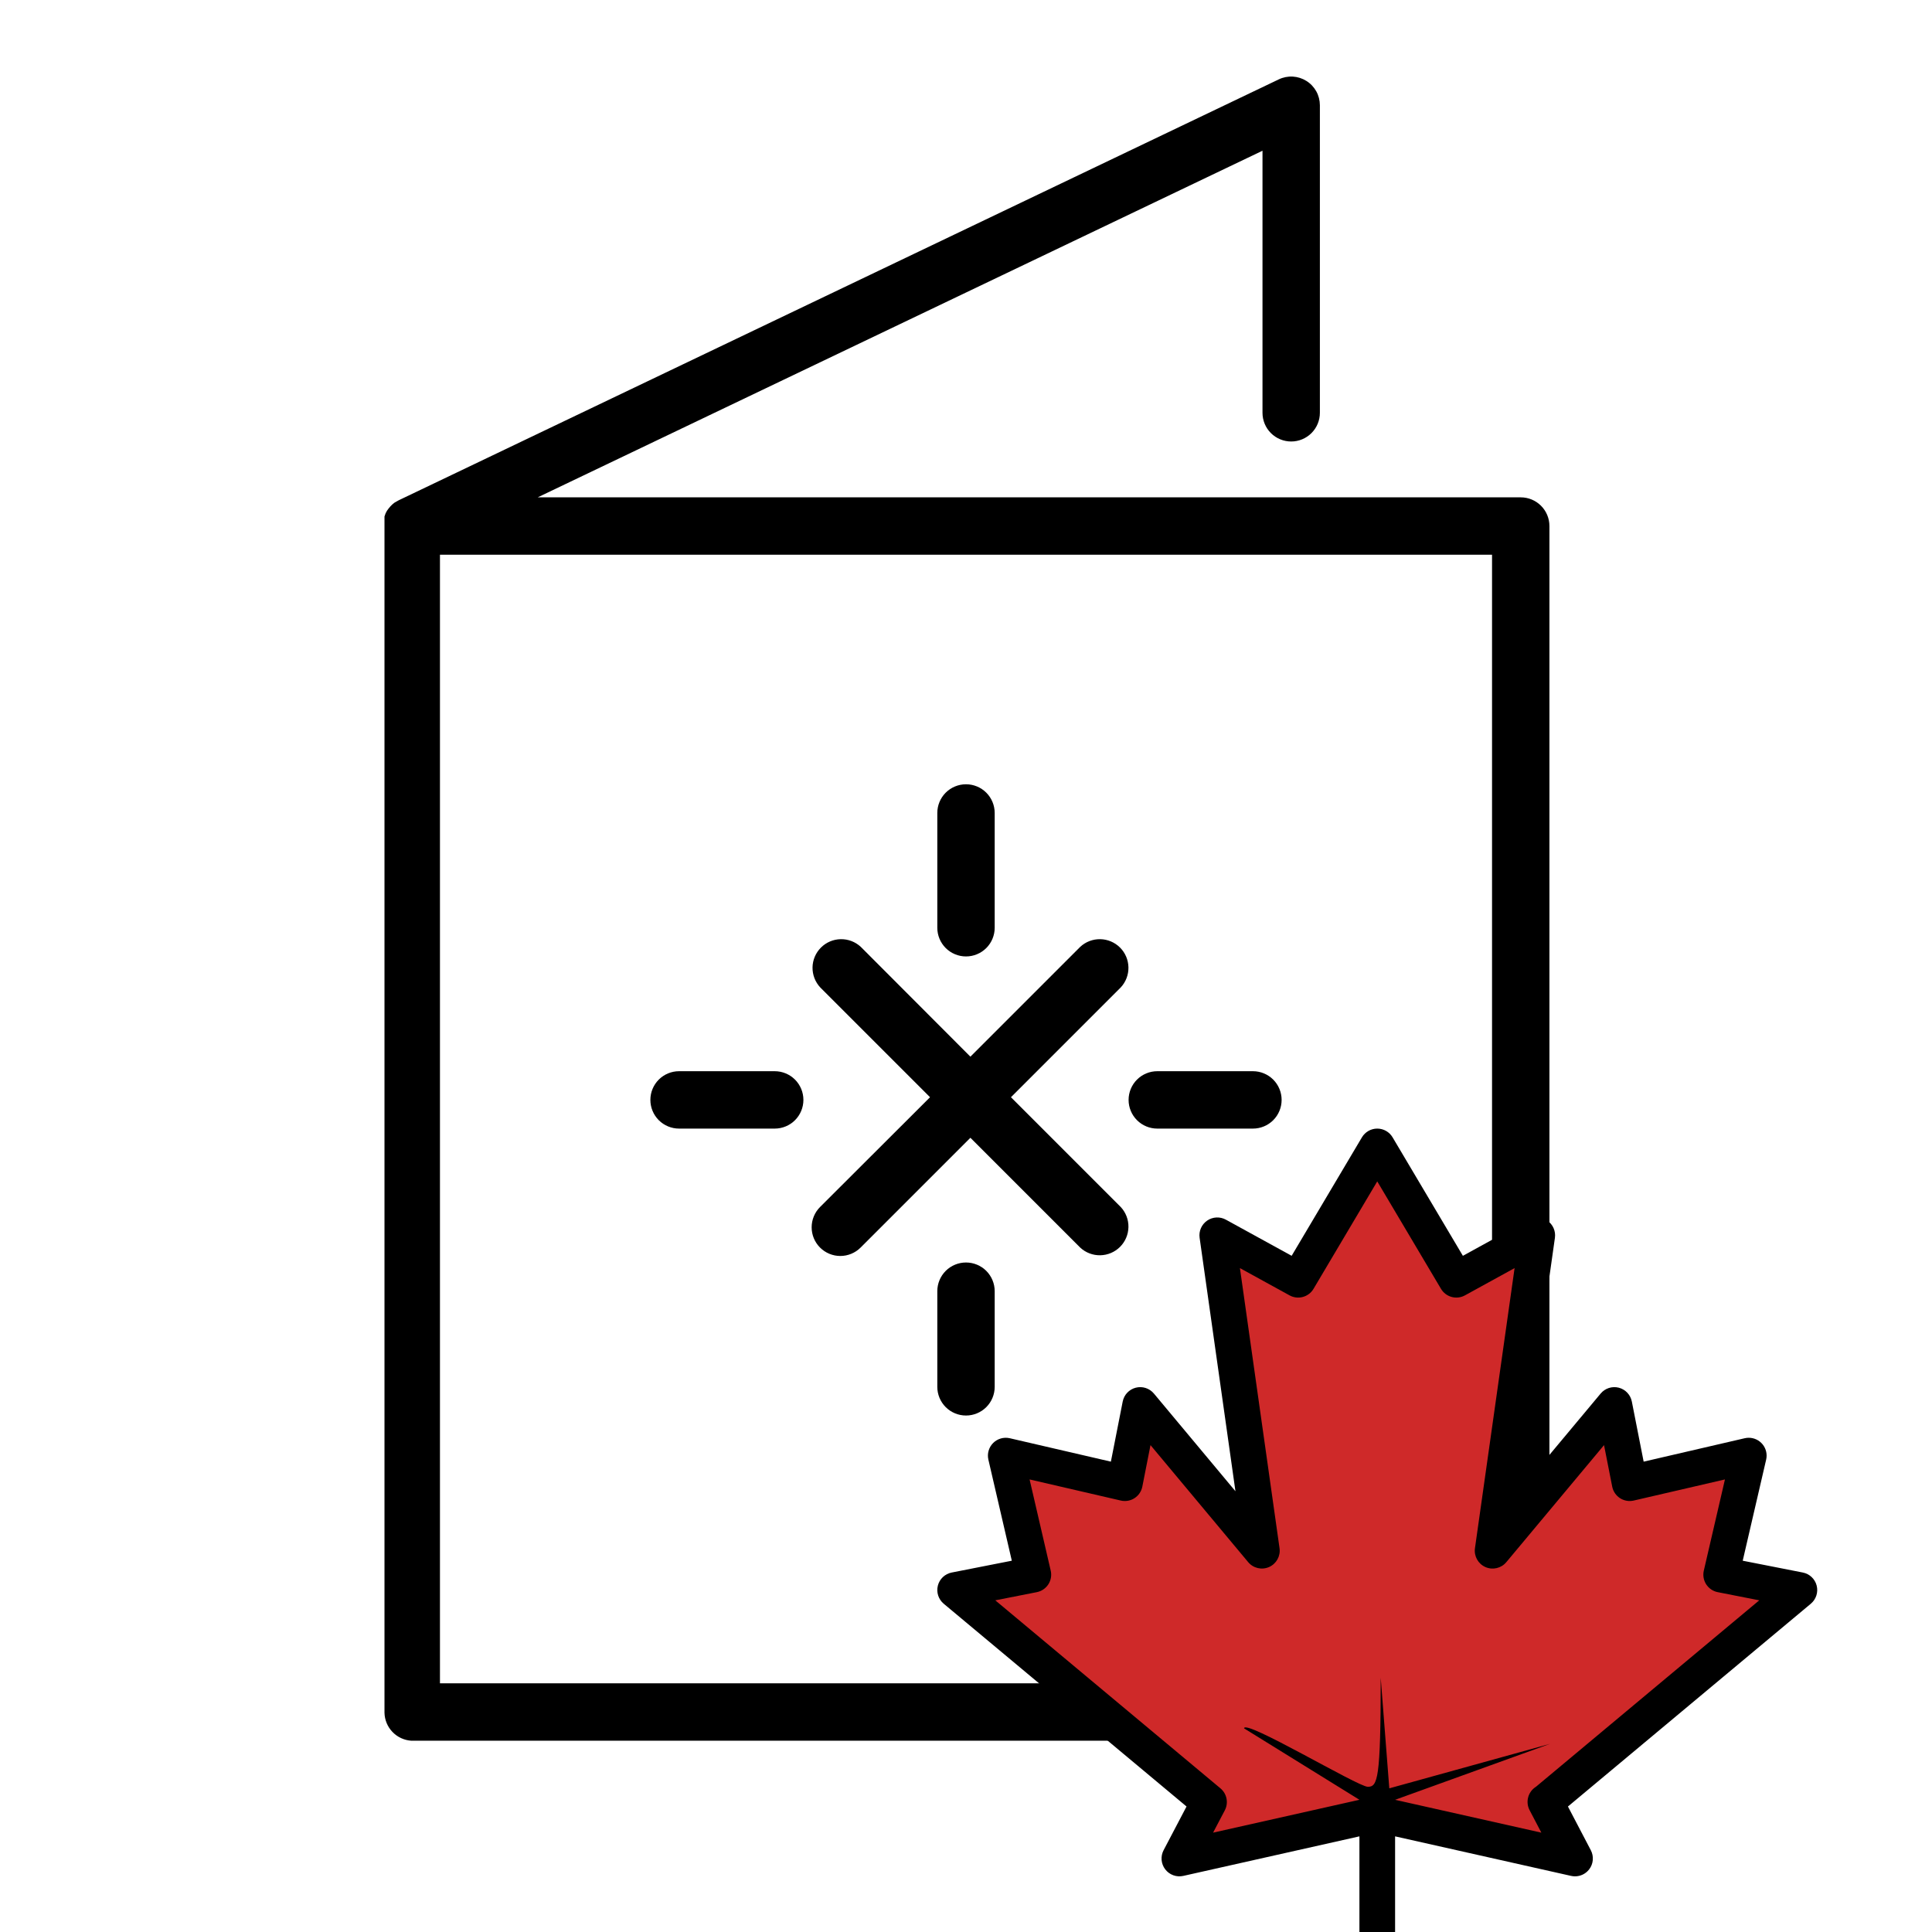 <?xml version="1.0" encoding="UTF-8"?> <svg xmlns="http://www.w3.org/2000/svg" width="101" height="101" viewBox="0 0 101 101" fill="none"> <g clip-path="url(#clip0_20:100)"> <path d="M79.5 26H28.11L66 7.88V21.58C66 21.978 66.158 22.36 66.439 22.641C66.72 22.922 67.102 23.08 67.5 23.08C67.898 23.08 68.279 22.922 68.56 22.641C68.842 22.36 69 21.978 69 21.58V5.5C68.999 5.247 68.935 4.997 68.812 4.775C68.689 4.554 68.512 4.366 68.297 4.232C68.083 4.097 67.837 4.019 67.584 4.004C67.331 3.99 67.078 4.04 66.85 4.15L20.85 26.15L20.76 26.2L20.62 26.28L20.51 26.37L20.41 26.47L20.31 26.59L20.23 26.7L20.16 26.83L20.1 27C20.1 27 20.1 27.09 20.1 27.14C20.1 27.19 20.1 27.23 20.1 27.28C20.097 27.333 20.097 27.387 20.1 27.44C20.1 27.44 20.1 27.51 20.1 27.54V89.54C20.109 89.914 20.258 90.272 20.517 90.542C20.776 90.812 21.126 90.975 21.5 91H79.5C79.898 91 80.279 90.842 80.56 90.561C80.842 90.279 81 89.898 81 89.5V27.5C81 27.102 80.842 26.721 80.56 26.439C80.279 26.158 79.898 26 79.5 26ZM78 88H23V29H78V88Z" fill="black"></path> <path d="M42.87 65.22C43.151 65.501 43.532 65.659 43.93 65.659C44.327 65.659 44.709 65.501 44.99 65.22L50.73 59.48L56.47 65.22C56.754 65.485 57.13 65.629 57.519 65.622C57.907 65.615 58.278 65.458 58.553 65.183C58.828 64.908 58.985 64.538 58.992 64.149C58.999 63.76 58.855 63.384 58.59 63.1L52.85 57.36L58.59 51.62C58.855 51.336 58.999 50.96 58.992 50.571C58.985 50.182 58.828 49.812 58.553 49.537C58.278 49.262 57.907 49.105 57.519 49.098C57.13 49.091 56.754 49.235 56.47 49.5L50.73 55.24L45 49.5C44.715 49.235 44.339 49.091 43.951 49.098C43.562 49.105 43.191 49.262 42.917 49.537C42.642 49.812 42.484 50.182 42.477 50.571C42.471 50.96 42.615 51.336 42.88 51.62L48.62 57.36L42.87 63.1C42.589 63.381 42.431 63.763 42.431 64.16C42.431 64.558 42.589 64.939 42.87 65.22V65.22Z" fill="black"></path> <path d="M60.5 59H65.5C65.898 59 66.279 58.842 66.561 58.561C66.842 58.279 67 57.898 67 57.5C67 57.102 66.842 56.721 66.561 56.439C66.279 56.158 65.898 56 65.5 56H60.5C60.102 56 59.721 56.158 59.439 56.439C59.158 56.721 59 57.102 59 57.5C59 57.898 59.158 58.279 59.439 58.561C59.721 58.842 60.102 59 60.5 59V59Z" fill="black"></path> <path d="M35.5 59H40.5C40.898 59 41.279 58.842 41.561 58.561C41.842 58.279 42 57.898 42 57.5C42 57.102 41.842 56.721 41.561 56.439C41.279 56.158 40.898 56 40.5 56H35.5C35.102 56 34.721 56.158 34.439 56.439C34.158 56.721 34 57.102 34 57.5C34 57.898 34.158 58.279 34.439 58.561C34.721 58.842 35.102 59 35.5 59V59Z" fill="black"></path> <path d="M50.5 66C50.102 66 49.721 66.158 49.439 66.439C49.158 66.721 49 67.102 49 67.5V72.5C49 72.898 49.158 73.279 49.439 73.561C49.721 73.842 50.102 74 50.5 74C50.898 74 51.279 73.842 51.561 73.561C51.842 73.279 52 72.898 52 72.5V67.5C52 67.102 51.842 66.721 51.561 66.439C51.279 66.158 50.898 66 50.5 66Z" fill="black"></path> <path d="M50.5 50C50.898 50 51.279 49.842 51.561 49.561C51.842 49.279 52 48.898 52 48.5V42.5C52 42.102 51.842 41.721 51.561 41.439C51.279 41.158 50.898 41 50.5 41C50.102 41 49.721 41.158 49.439 41.439C49.158 41.721 49 42.102 49 42.5V48.5C49 48.898 49.158 49.279 49.439 49.561C49.721 49.842 50.102 50 50.5 50V50Z" fill="black"></path> <path d="M62.851 94.275L49.303 82.962L53.683 82.1L52.205 75.722L58.584 77.199L59.446 72.819L65.553 80.134L63.28 64.064L67.763 66.527L71.999 59.384L76.236 66.527L80.718 64.064L78.445 80.136L84.554 72.819L85.415 77.199L91.388 75.816H91.772L91.694 76.159L90.317 82.1L94.697 82.962L81.145 94.277L82.866 97.563L71.999 95.121L61.127 97.563L62.851 94.275Z" fill="#CF2929"></path> <path d="M49.335 83.839L62.029 94.439L60.83 96.724C60.661 97.046 60.694 97.436 60.916 97.725C61.137 98.013 61.505 98.147 61.86 98.067L71.067 96V103.196C71.067 103.711 71.485 104.128 72 104.128C72.515 104.128 72.932 103.711 72.932 103.196V96L82.133 98.067C82.201 98.082 82.27 98.09 82.338 98.09C82.624 98.09 82.899 97.958 83.078 97.725C83.299 97.437 83.332 97.047 83.164 96.725L81.968 94.44L94.665 83.839C94.941 83.608 95.06 83.24 94.971 82.891C94.882 82.543 94.6 82.277 94.248 82.208L91.105 81.59L92.33 76.306C92.394 76.029 92.328 75.738 92.151 75.515C91.974 75.293 91.705 75.163 91.421 75.163C91.35 75.163 91.279 75.171 91.21 75.187L85.926 76.411L85.308 73.269C85.239 72.916 84.973 72.634 84.625 72.545C84.277 72.456 83.908 72.575 83.678 72.851L79.412 77.96L81.287 64.709C81.336 64.36 81.184 64.012 80.893 63.812C80.603 63.611 80.224 63.592 79.915 63.761L76.476 65.651L72.801 59.457C72.633 59.173 72.329 59 71.999 59C71.67 59 71.366 59.174 71.198 59.457L67.524 65.65L64.085 63.761C63.775 63.591 63.396 63.611 63.106 63.811C62.815 64.012 62.663 64.359 62.713 64.709L64.586 77.958L60.323 72.851C60.092 72.575 59.724 72.456 59.376 72.545C59.027 72.634 58.761 72.916 58.692 73.269L58.074 76.411L52.789 75.187C52.476 75.115 52.147 75.209 51.919 75.436C51.692 75.664 51.597 75.993 51.67 76.306L52.895 81.59L49.752 82.208C49.4 82.277 49.118 82.543 49.029 82.891C48.94 83.24 49.059 83.608 49.335 83.839ZM54.201 83.234C54.449 83.185 54.666 83.038 54.804 82.826C54.941 82.614 54.986 82.355 54.929 82.109L53.824 77.341L58.593 78.445C58.839 78.502 59.098 78.457 59.31 78.32C59.522 78.182 59.669 77.965 59.718 77.717L60.145 75.547L65.252 81.665C65.519 81.984 65.965 82.088 66.346 81.919C66.727 81.75 66.949 81.349 66.891 80.936L64.82 66.293L67.416 67.719C67.857 67.961 68.411 67.81 68.667 67.378L71.999 61.76L75.332 67.378C75.588 67.81 76.142 67.961 76.583 67.719L79.179 66.293L77.107 80.938C77.049 81.351 77.271 81.752 77.652 81.921C78.032 82.09 78.479 81.986 78.746 81.666L83.855 75.547L84.282 77.717C84.331 77.965 84.478 78.183 84.69 78.32C84.902 78.457 85.161 78.502 85.407 78.445L90.176 77.341L89.071 82.109C89.014 82.355 89.059 82.614 89.196 82.826C89.334 83.038 89.551 83.186 89.799 83.234L91.969 83.661L80.294 93.409C80.285 93.414 80.276 93.42 80.267 93.426C79.874 93.692 79.743 94.211 79.963 94.631L80.578 95.806L72.932 94.089L81.029 91.164L72.629 93.49L72.18 87.705C72.18 93.023 72.021 93.409 71.506 93.409C70.991 93.409 65.037 89.839 65.037 90.354L71.068 94.088L63.417 95.806L64.03 94.639C64.234 94.25 64.139 93.771 63.802 93.49L52.031 83.661L54.201 83.234Z" fill="black"></path> </g> <defs> <clipPath id="clip0_20:100"> <rect width="101" height="101" fill="white"></rect> </clipPath> </defs> </svg> 